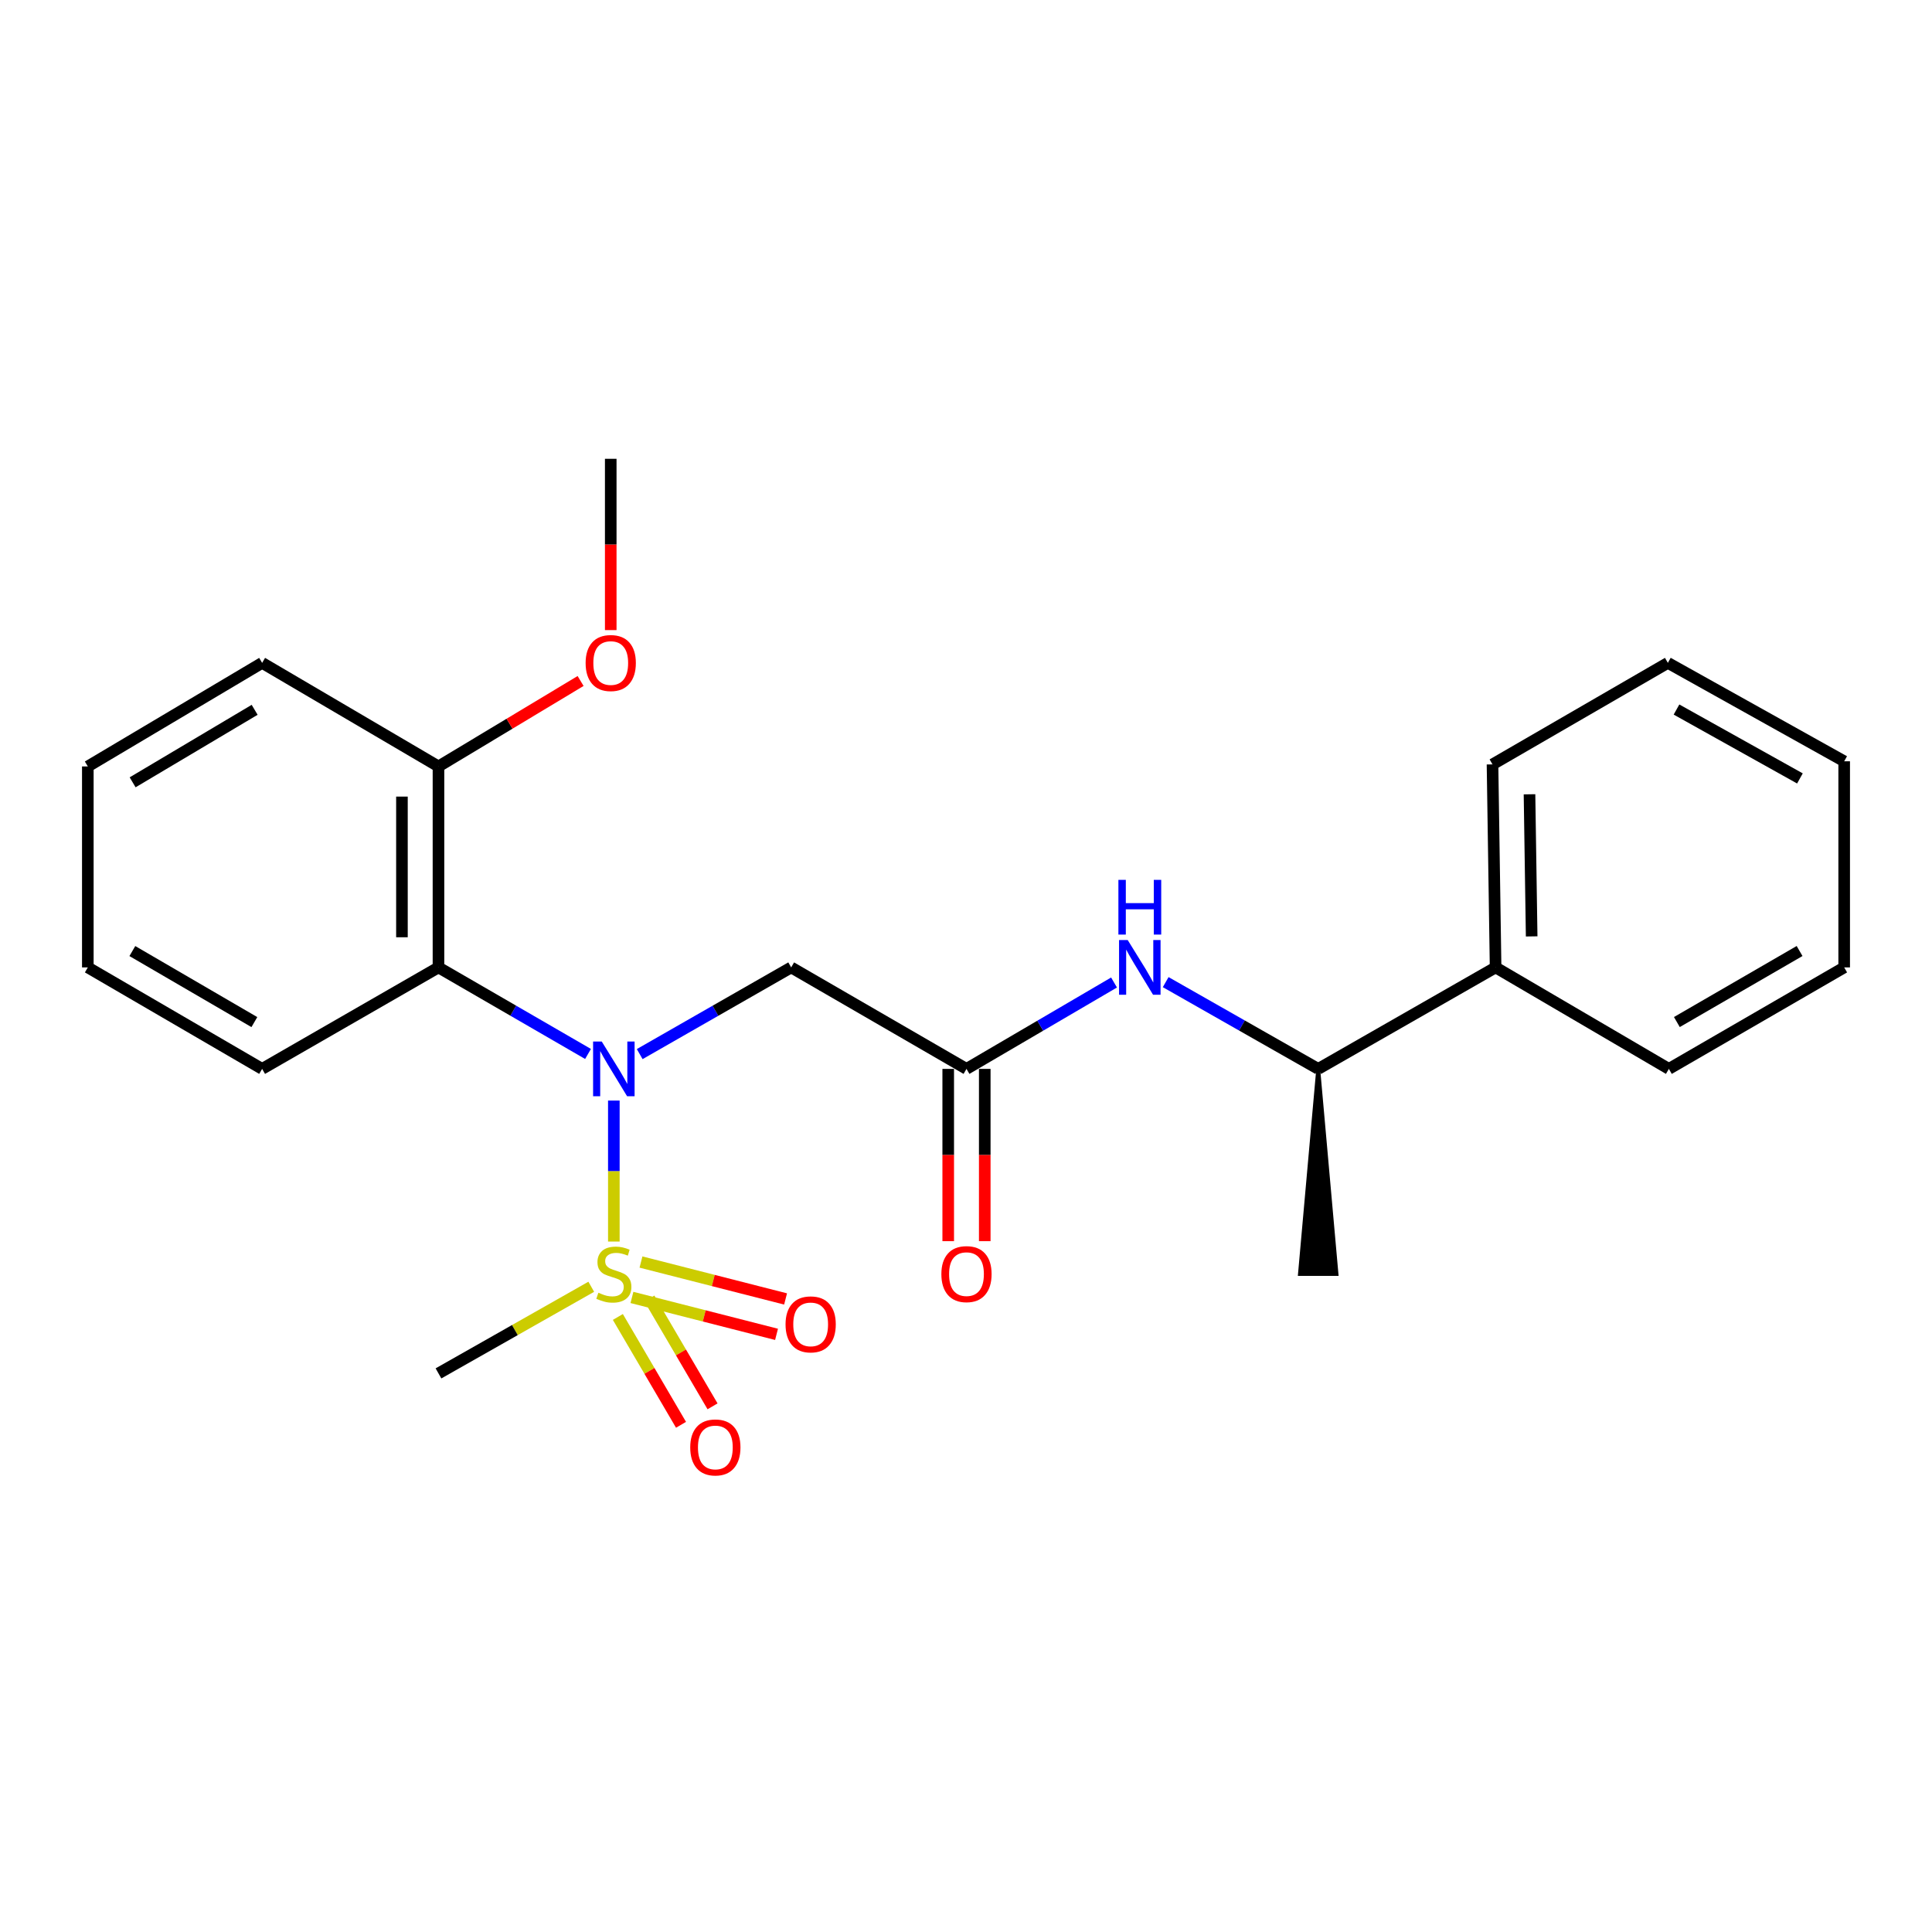 <?xml version='1.0' encoding='iso-8859-1'?>
<svg version='1.1' baseProfile='full'
              xmlns='http://www.w3.org/2000/svg'
                      xmlns:rdkit='http://www.rdkit.org/xml'
                      xmlns:xlink='http://www.w3.org/1999/xlink'
                  xml:space='preserve'
width='1000px' height='1000px' viewBox='0 0 1000 1000'>
<!-- END OF HEADER -->
<rect style='opacity:1.0;fill:#FFFFFF;stroke:none' width='1000' height='1000' x='0' y='0'> </rect>
<path class='bond-0' d='M 317.724,642.625 L 317.724,606.139' style='fill:none;fill-rule:evenodd;stroke:#CCCC00;stroke-width:6px;stroke-linecap:butt;stroke-linejoin:miter;stroke-opacity:1' />
<path class='bond-0' d='M 317.724,606.139 L 317.724,569.652' style='fill:none;fill-rule:evenodd;stroke:#0000FF;stroke-width:6px;stroke-linecap:butt;stroke-linejoin:miter;stroke-opacity:1' />
<path class='bond-5' d='M 319.802,681.656 L 336.147,709.565' style='fill:none;fill-rule:evenodd;stroke:#CCCC00;stroke-width:6px;stroke-linecap:butt;stroke-linejoin:miter;stroke-opacity:1' />
<path class='bond-5' d='M 336.147,709.565 L 352.492,737.474' style='fill:none;fill-rule:evenodd;stroke:#FF0000;stroke-width:6px;stroke-linecap:butt;stroke-linejoin:miter;stroke-opacity:1' />
<path class='bond-5' d='M 336.12,672.099 L 352.465,700.008' style='fill:none;fill-rule:evenodd;stroke:#CCCC00;stroke-width:6px;stroke-linecap:butt;stroke-linejoin:miter;stroke-opacity:1' />
<path class='bond-5' d='M 352.465,700.008 L 368.81,727.917' style='fill:none;fill-rule:evenodd;stroke:#FF0000;stroke-width:6px;stroke-linecap:butt;stroke-linejoin:miter;stroke-opacity:1' />
<path class='bond-6' d='M 327.093,671.55 L 364.513,681.104' style='fill:none;fill-rule:evenodd;stroke:#CCCC00;stroke-width:6px;stroke-linecap:butt;stroke-linejoin:miter;stroke-opacity:1' />
<path class='bond-6' d='M 364.513,681.104 L 401.933,690.659' style='fill:none;fill-rule:evenodd;stroke:#FF0000;stroke-width:6px;stroke-linecap:butt;stroke-linejoin:miter;stroke-opacity:1' />
<path class='bond-6' d='M 331.772,653.227 L 369.192,662.782' style='fill:none;fill-rule:evenodd;stroke:#CCCC00;stroke-width:6px;stroke-linecap:butt;stroke-linejoin:miter;stroke-opacity:1' />
<path class='bond-6' d='M 369.192,662.782 L 406.612,672.336' style='fill:none;fill-rule:evenodd;stroke:#FF0000;stroke-width:6px;stroke-linecap:butt;stroke-linejoin:miter;stroke-opacity:1' />
<path class='bond-11' d='M 306.035,666.026 L 266.494,688.447' style='fill:none;fill-rule:evenodd;stroke:#CCCC00;stroke-width:6px;stroke-linecap:butt;stroke-linejoin:miter;stroke-opacity:1' />
<path class='bond-11' d='M 266.494,688.447 L 226.953,710.867' style='fill:none;fill-rule:evenodd;stroke:#000000;stroke-width:6px;stroke-linecap:butt;stroke-linejoin:miter;stroke-opacity:1' />
<path class='bond-1' d='M 304.362,545.526 L 265.658,523.127' style='fill:none;fill-rule:evenodd;stroke:#0000FF;stroke-width:6px;stroke-linecap:butt;stroke-linejoin:miter;stroke-opacity:1' />
<path class='bond-1' d='M 265.658,523.127 L 226.953,500.729' style='fill:none;fill-rule:evenodd;stroke:#000000;stroke-width:6px;stroke-linecap:butt;stroke-linejoin:miter;stroke-opacity:1' />
<path class='bond-2' d='M 331.108,545.599 L 370.31,523.164' style='fill:none;fill-rule:evenodd;stroke:#0000FF;stroke-width:6px;stroke-linecap:butt;stroke-linejoin:miter;stroke-opacity:1' />
<path class='bond-2' d='M 370.31,523.164 L 409.513,500.729' style='fill:none;fill-rule:evenodd;stroke:#000000;stroke-width:6px;stroke-linecap:butt;stroke-linejoin:miter;stroke-opacity:1' />
<path class='bond-7' d='M 226.953,500.729 L 226.953,396.711' style='fill:none;fill-rule:evenodd;stroke:#000000;stroke-width:6px;stroke-linecap:butt;stroke-linejoin:miter;stroke-opacity:1' />
<path class='bond-7' d='M 208.043,485.126 L 208.043,412.314' style='fill:none;fill-rule:evenodd;stroke:#000000;stroke-width:6px;stroke-linecap:butt;stroke-linejoin:miter;stroke-opacity:1' />
<path class='bond-13' d='M 226.953,500.729 L 135.679,553.258' style='fill:none;fill-rule:evenodd;stroke:#000000;stroke-width:6px;stroke-linecap:butt;stroke-linejoin:miter;stroke-opacity:1' />
<path class='bond-3' d='M 409.513,500.729 L 500.252,553.258' style='fill:none;fill-rule:evenodd;stroke:#000000;stroke-width:6px;stroke-linecap:butt;stroke-linejoin:miter;stroke-opacity:1' />
<path class='bond-4' d='M 500.252,553.258 L 538.437,530.899' style='fill:none;fill-rule:evenodd;stroke:#000000;stroke-width:6px;stroke-linecap:butt;stroke-linejoin:miter;stroke-opacity:1' />
<path class='bond-4' d='M 538.437,530.899 L 576.623,508.54' style='fill:none;fill-rule:evenodd;stroke:#0000FF;stroke-width:6px;stroke-linecap:butt;stroke-linejoin:miter;stroke-opacity:1' />
<path class='bond-9' d='M 490.797,553.258 L 490.797,597.842' style='fill:none;fill-rule:evenodd;stroke:#000000;stroke-width:6px;stroke-linecap:butt;stroke-linejoin:miter;stroke-opacity:1' />
<path class='bond-9' d='M 490.797,597.842 L 490.797,642.425' style='fill:none;fill-rule:evenodd;stroke:#FF0000;stroke-width:6px;stroke-linecap:butt;stroke-linejoin:miter;stroke-opacity:1' />
<path class='bond-9' d='M 509.707,553.258 L 509.707,597.842' style='fill:none;fill-rule:evenodd;stroke:#000000;stroke-width:6px;stroke-linecap:butt;stroke-linejoin:miter;stroke-opacity:1' />
<path class='bond-9' d='M 509.707,597.842 L 509.707,642.425' style='fill:none;fill-rule:evenodd;stroke:#FF0000;stroke-width:6px;stroke-linecap:butt;stroke-linejoin:miter;stroke-opacity:1' />
<path class='bond-8' d='M 603.357,508.349 L 642.833,530.804' style='fill:none;fill-rule:evenodd;stroke:#0000FF;stroke-width:6px;stroke-linecap:butt;stroke-linejoin:miter;stroke-opacity:1' />
<path class='bond-8' d='M 642.833,530.804 L 682.308,553.258' style='fill:none;fill-rule:evenodd;stroke:#000000;stroke-width:6px;stroke-linecap:butt;stroke-linejoin:miter;stroke-opacity:1' />
<path class='bond-12' d='M 226.953,396.711 L 263.734,374.595' style='fill:none;fill-rule:evenodd;stroke:#000000;stroke-width:6px;stroke-linecap:butt;stroke-linejoin:miter;stroke-opacity:1' />
<path class='bond-12' d='M 263.734,374.595 L 300.515,352.48' style='fill:none;fill-rule:evenodd;stroke:#FF0000;stroke-width:6px;stroke-linecap:butt;stroke-linejoin:miter;stroke-opacity:1' />
<path class='bond-15' d='M 226.953,396.711 L 135.679,343.099' style='fill:none;fill-rule:evenodd;stroke:#000000;stroke-width:6px;stroke-linecap:butt;stroke-linejoin:miter;stroke-opacity:1' />
<path class='bond-10' d='M 682.308,553.258 L 774.118,500.729' style='fill:none;fill-rule:evenodd;stroke:#000000;stroke-width:6px;stroke-linecap:butt;stroke-linejoin:miter;stroke-opacity:1' />
<path class='bond-14' d='M 682.308,553.258 L 672.853,659.399 L 691.763,659.399 Z' style='fill:#000000;fill-rule:evenodd;fill-opacity:1;stroke:#000000;stroke-width:2px;stroke-linecap:butt;stroke-linejoin:miter;stroke-opacity:1;' />
<path class='bond-16' d='M 774.118,500.729 L 772.521,395.65' style='fill:none;fill-rule:evenodd;stroke:#000000;stroke-width:6px;stroke-linecap:butt;stroke-linejoin:miter;stroke-opacity:1' />
<path class='bond-16' d='M 792.787,484.68 L 791.669,411.124' style='fill:none;fill-rule:evenodd;stroke:#000000;stroke-width:6px;stroke-linecap:butt;stroke-linejoin:miter;stroke-opacity:1' />
<path class='bond-17' d='M 774.118,500.729 L 863.807,553.258' style='fill:none;fill-rule:evenodd;stroke:#000000;stroke-width:6px;stroke-linecap:butt;stroke-linejoin:miter;stroke-opacity:1' />
<path class='bond-18' d='M 316.116,326.139 L 316.116,281.806' style='fill:none;fill-rule:evenodd;stroke:#FF0000;stroke-width:6px;stroke-linecap:butt;stroke-linejoin:miter;stroke-opacity:1' />
<path class='bond-18' d='M 316.116,281.806 L 316.116,237.474' style='fill:none;fill-rule:evenodd;stroke:#000000;stroke-width:6px;stroke-linecap:butt;stroke-linejoin:miter;stroke-opacity:1' />
<path class='bond-19' d='M 135.679,553.258 L 45.455,500.729' style='fill:none;fill-rule:evenodd;stroke:#000000;stroke-width:6px;stroke-linecap:butt;stroke-linejoin:miter;stroke-opacity:1' />
<path class='bond-19' d='M 131.66,529.036 L 68.503,492.266' style='fill:none;fill-rule:evenodd;stroke:#000000;stroke-width:6px;stroke-linecap:butt;stroke-linejoin:miter;stroke-opacity:1' />
<path class='bond-24' d='M 135.679,343.099 L 45.455,396.711' style='fill:none;fill-rule:evenodd;stroke:#000000;stroke-width:6px;stroke-linecap:butt;stroke-linejoin:miter;stroke-opacity:1' />
<path class='bond-24' d='M 131.805,367.398 L 68.648,404.926' style='fill:none;fill-rule:evenodd;stroke:#000000;stroke-width:6px;stroke-linecap:butt;stroke-linejoin:miter;stroke-opacity:1' />
<path class='bond-22' d='M 772.521,395.65 L 863.281,343.099' style='fill:none;fill-rule:evenodd;stroke:#000000;stroke-width:6px;stroke-linecap:butt;stroke-linejoin:miter;stroke-opacity:1' />
<path class='bond-21' d='M 863.807,553.258 L 954.545,500.729' style='fill:none;fill-rule:evenodd;stroke:#000000;stroke-width:6px;stroke-linecap:butt;stroke-linejoin:miter;stroke-opacity:1' />
<path class='bond-21' d='M 867.943,529.013 L 931.46,492.242' style='fill:none;fill-rule:evenodd;stroke:#000000;stroke-width:6px;stroke-linecap:butt;stroke-linejoin:miter;stroke-opacity:1' />
<path class='bond-20' d='M 45.455,500.729 L 45.455,396.711' style='fill:none;fill-rule:evenodd;stroke:#000000;stroke-width:6px;stroke-linecap:butt;stroke-linejoin:miter;stroke-opacity:1' />
<path class='bond-23' d='M 954.545,500.729 L 954.545,394.042' style='fill:none;fill-rule:evenodd;stroke:#000000;stroke-width:6px;stroke-linecap:butt;stroke-linejoin:miter;stroke-opacity:1' />
<path class='bond-25' d='M 863.281,343.099 L 954.545,394.042' style='fill:none;fill-rule:evenodd;stroke:#000000;stroke-width:6px;stroke-linecap:butt;stroke-linejoin:miter;stroke-opacity:1' />
<path class='bond-25' d='M 867.754,367.253 L 931.639,402.913' style='fill:none;fill-rule:evenodd;stroke:#000000;stroke-width:6px;stroke-linecap:butt;stroke-linejoin:miter;stroke-opacity:1' />
<path  class='atom-0' d='M 309.724 669.119
Q 310.044 669.239, 311.364 669.799
Q 312.684 670.359, 314.124 670.719
Q 315.604 671.039, 317.044 671.039
Q 319.724 671.039, 321.284 669.759
Q 322.844 668.439, 322.844 666.159
Q 322.844 664.599, 322.044 663.639
Q 321.284 662.679, 320.084 662.159
Q 318.884 661.639, 316.884 661.039
Q 314.364 660.279, 312.844 659.559
Q 311.364 658.839, 310.284 657.319
Q 309.244 655.799, 309.244 653.239
Q 309.244 649.679, 311.644 647.479
Q 314.084 645.279, 318.884 645.279
Q 322.164 645.279, 325.884 646.839
L 324.964 649.919
Q 321.564 648.519, 319.004 648.519
Q 316.244 648.519, 314.724 649.679
Q 313.204 650.799, 313.244 652.759
Q 313.244 654.279, 314.004 655.199
Q 314.804 656.119, 315.924 656.639
Q 317.084 657.159, 319.004 657.759
Q 321.564 658.559, 323.084 659.359
Q 324.604 660.159, 325.684 661.799
Q 326.804 663.399, 326.804 666.159
Q 326.804 670.079, 324.164 672.199
Q 321.564 674.279, 317.204 674.279
Q 314.684 674.279, 312.764 673.719
Q 310.884 673.199, 308.644 672.279
L 309.724 669.119
' fill='#CCCC00'/>
<path  class='atom-1' d='M 311.464 539.098
L 320.744 554.098
Q 321.664 555.578, 323.144 558.258
Q 324.624 560.938, 324.704 561.098
L 324.704 539.098
L 328.464 539.098
L 328.464 567.418
L 324.584 567.418
L 314.624 551.018
Q 313.464 549.098, 312.224 546.898
Q 311.024 544.698, 310.664 544.018
L 310.664 567.418
L 306.984 567.418
L 306.984 539.098
L 311.464 539.098
' fill='#0000FF'/>
<path  class='atom-5' d='M 583.701 486.569
L 592.981 501.569
Q 593.901 503.049, 595.381 505.729
Q 596.861 508.409, 596.941 508.569
L 596.941 486.569
L 600.701 486.569
L 600.701 514.889
L 596.821 514.889
L 586.861 498.489
Q 585.701 496.569, 584.461 494.369
Q 583.261 492.169, 582.901 491.489
L 582.901 514.889
L 579.221 514.889
L 579.221 486.569
L 583.701 486.569
' fill='#0000FF'/>
<path  class='atom-5' d='M 578.881 455.417
L 582.721 455.417
L 582.721 467.457
L 597.201 467.457
L 597.201 455.417
L 601.041 455.417
L 601.041 483.737
L 597.201 483.737
L 597.201 470.657
L 582.721 470.657
L 582.721 483.737
L 578.881 483.737
L 578.881 455.417
' fill='#0000FF'/>
<path  class='atom-6' d='M 357.263 749.188
Q 357.263 742.388, 360.623 738.588
Q 363.983 734.788, 370.263 734.788
Q 376.543 734.788, 379.903 738.588
Q 383.263 742.388, 383.263 749.188
Q 383.263 756.068, 379.863 759.988
Q 376.463 763.868, 370.263 763.868
Q 364.023 763.868, 360.623 759.988
Q 357.263 756.108, 357.263 749.188
M 370.263 760.668
Q 374.583 760.668, 376.903 757.788
Q 379.263 754.868, 379.263 749.188
Q 379.263 743.628, 376.903 740.828
Q 374.583 737.988, 370.263 737.988
Q 365.943 737.988, 363.583 740.788
Q 361.263 743.588, 361.263 749.188
Q 361.263 754.908, 363.583 757.788
Q 365.943 760.668, 370.263 760.668
' fill='#FF0000'/>
<path  class='atom-7' d='M 406.599 685.491
Q 406.599 678.691, 409.959 674.891
Q 413.319 671.091, 419.599 671.091
Q 425.879 671.091, 429.239 674.891
Q 432.599 678.691, 432.599 685.491
Q 432.599 692.371, 429.199 696.291
Q 425.799 700.171, 419.599 700.171
Q 413.359 700.171, 409.959 696.291
Q 406.599 692.411, 406.599 685.491
M 419.599 696.971
Q 423.919 696.971, 426.239 694.091
Q 428.599 691.171, 428.599 685.491
Q 428.599 679.931, 426.239 677.131
Q 423.919 674.291, 419.599 674.291
Q 415.279 674.291, 412.919 677.091
Q 410.599 679.891, 410.599 685.491
Q 410.599 691.211, 412.919 694.091
Q 415.279 696.971, 419.599 696.971
' fill='#FF0000'/>
<path  class='atom-10' d='M 487.252 659.479
Q 487.252 652.679, 490.612 648.879
Q 493.972 645.079, 500.252 645.079
Q 506.532 645.079, 509.892 648.879
Q 513.252 652.679, 513.252 659.479
Q 513.252 666.359, 509.852 670.279
Q 506.452 674.159, 500.252 674.159
Q 494.012 674.159, 490.612 670.279
Q 487.252 666.399, 487.252 659.479
M 500.252 670.959
Q 504.572 670.959, 506.892 668.079
Q 509.252 665.159, 509.252 659.479
Q 509.252 653.919, 506.892 651.119
Q 504.572 648.279, 500.252 648.279
Q 495.932 648.279, 493.572 651.079
Q 491.252 653.879, 491.252 659.479
Q 491.252 665.199, 493.572 668.079
Q 495.932 670.959, 500.252 670.959
' fill='#FF0000'/>
<path  class='atom-13' d='M 303.116 343.179
Q 303.116 336.379, 306.476 332.579
Q 309.836 328.779, 316.116 328.779
Q 322.396 328.779, 325.756 332.579
Q 329.116 336.379, 329.116 343.179
Q 329.116 350.059, 325.716 353.979
Q 322.316 357.859, 316.116 357.859
Q 309.876 357.859, 306.476 353.979
Q 303.116 350.099, 303.116 343.179
M 316.116 354.659
Q 320.436 354.659, 322.756 351.779
Q 325.116 348.859, 325.116 343.179
Q 325.116 337.619, 322.756 334.819
Q 320.436 331.979, 316.116 331.979
Q 311.796 331.979, 309.436 334.779
Q 307.116 337.579, 307.116 343.179
Q 307.116 348.899, 309.436 351.779
Q 311.796 354.659, 316.116 354.659
' fill='#FF0000'/>
</svg>
